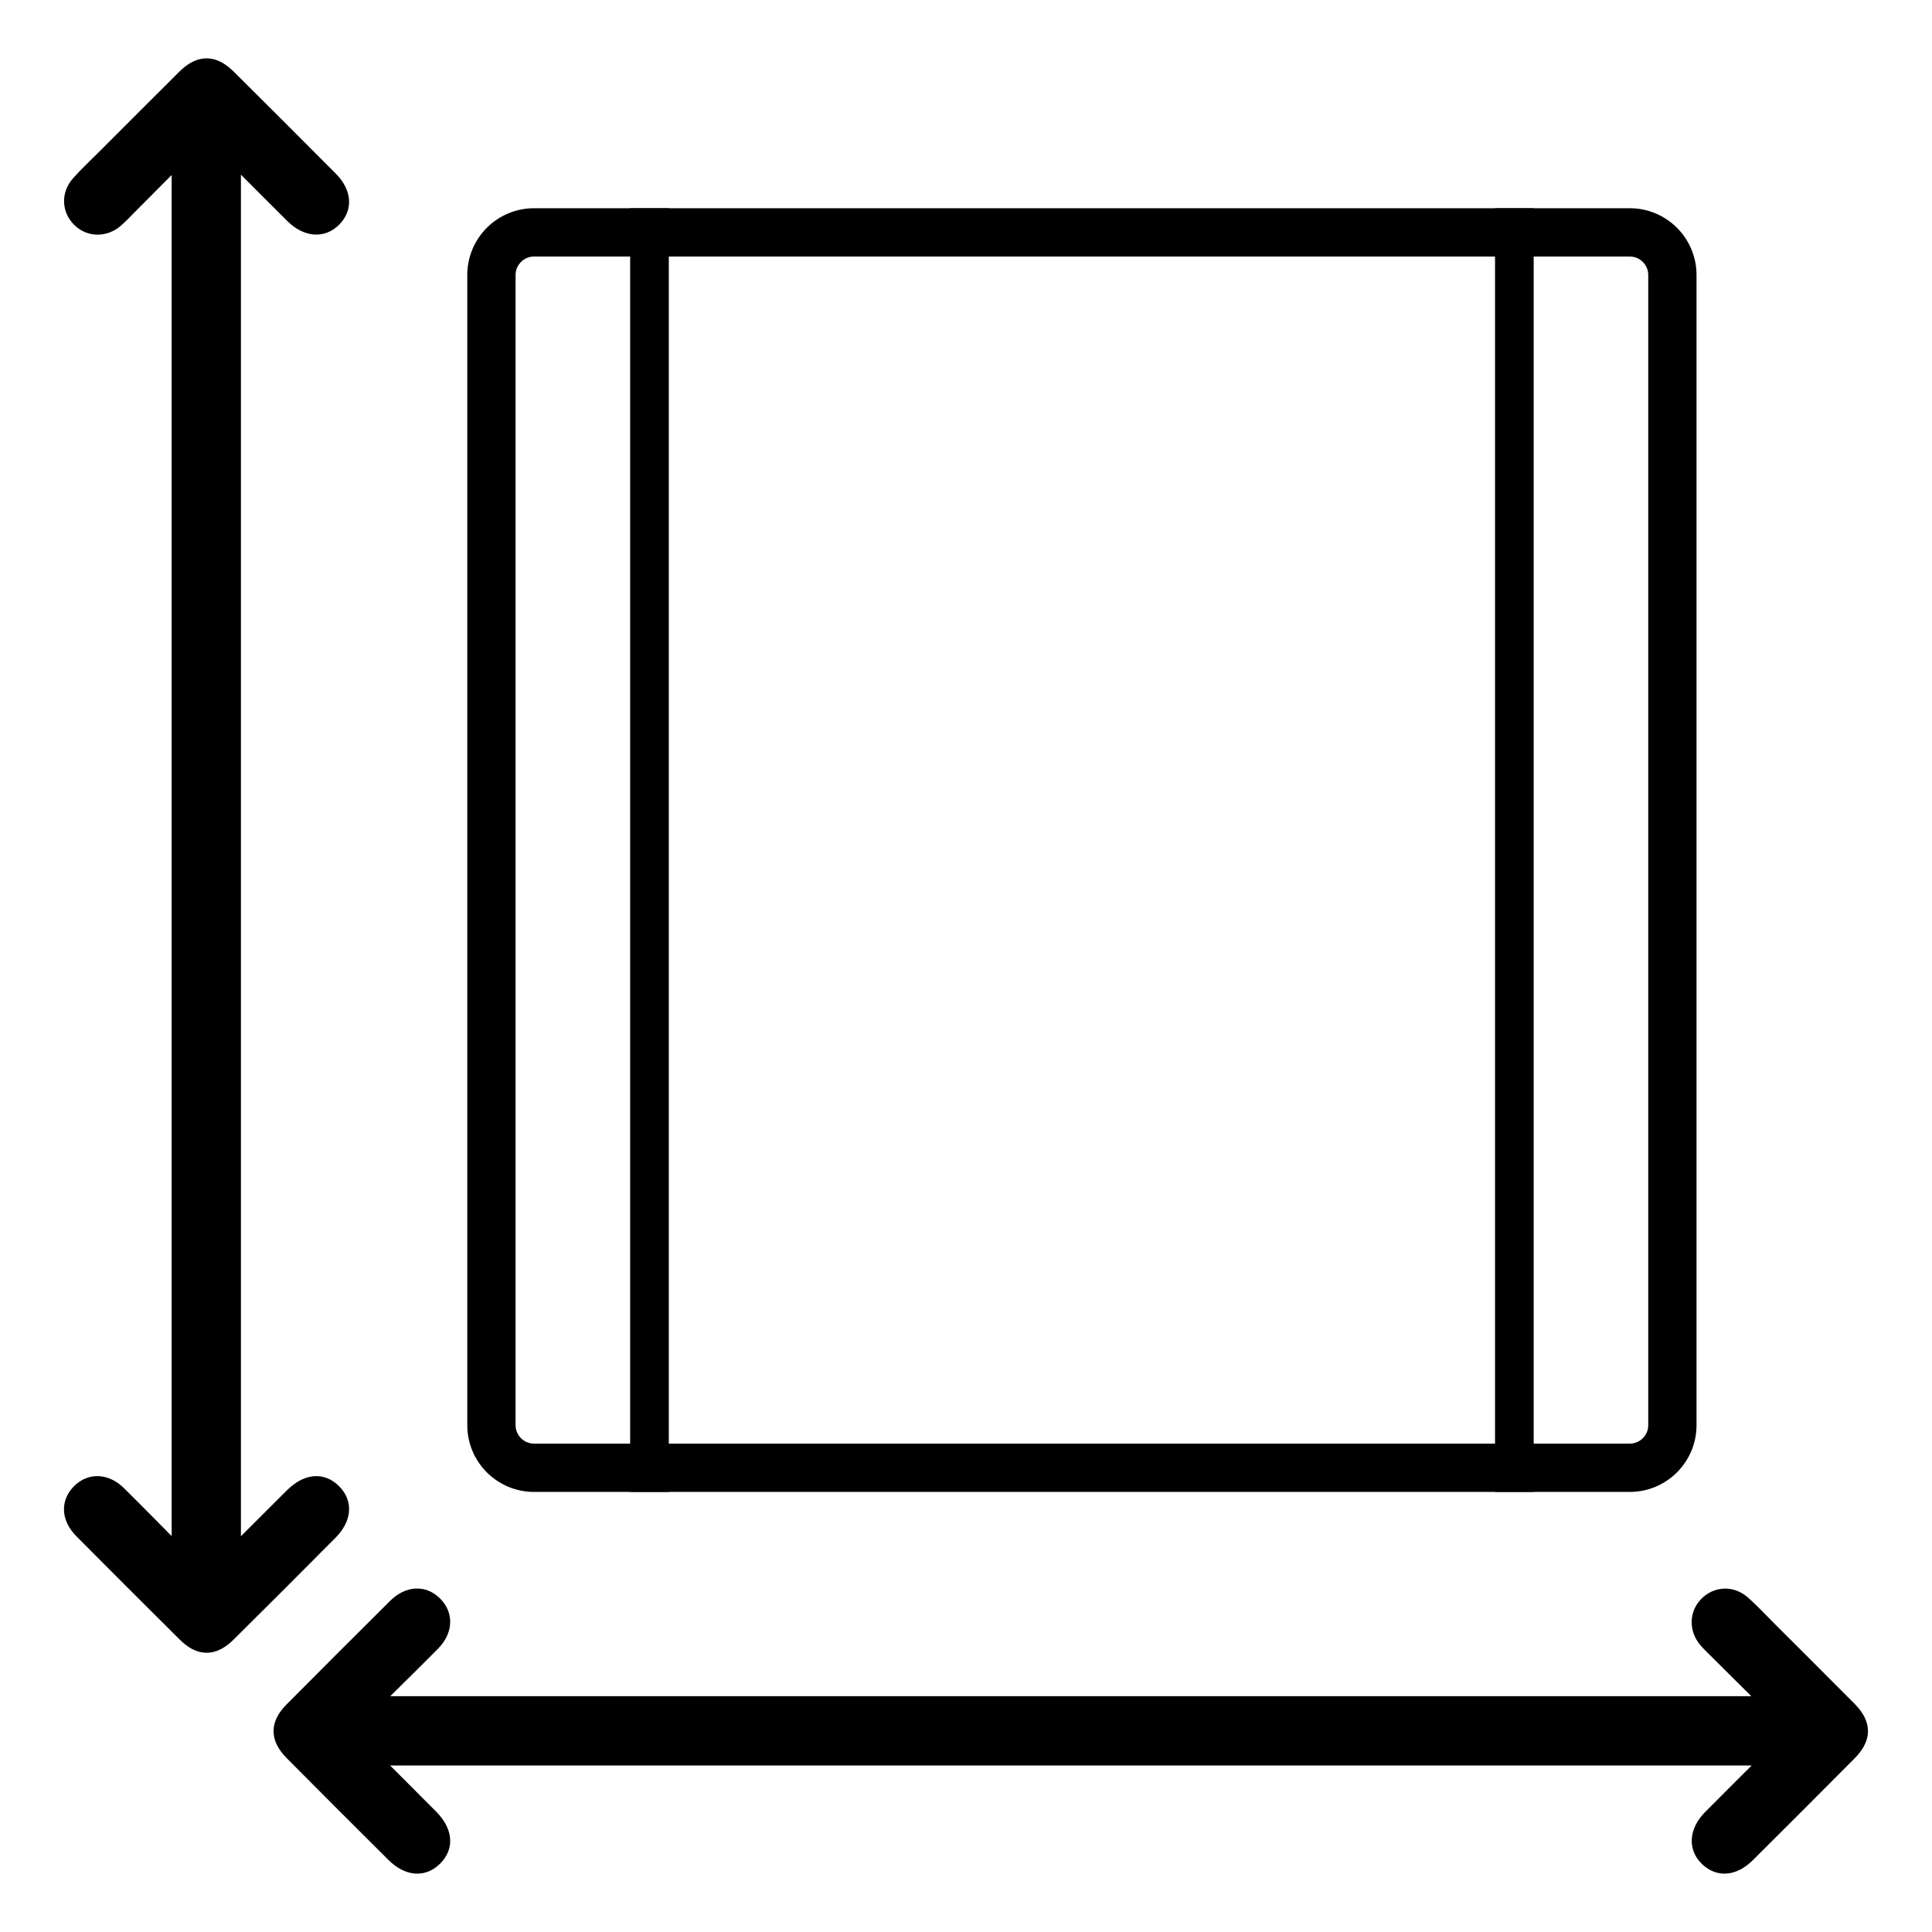<?xml version="1.0" encoding="UTF-8"?>
<svg id="Camada_1" data-name="Camada 1" xmlns="http://www.w3.org/2000/svg" viewBox="0 0 1000 1000">
  <defs>
    <style>
      .cls-1 {
        stroke-width: 0px;
      }

      .cls-1, .cls-2 {
        fill: #000;
      }

      .cls-3 {
        fill: none;
        stroke-linejoin: round;
        stroke-width: 20px;
      }

      .cls-3, .cls-2 {
        stroke: #000;
      }

      .cls-2 {
        stroke-miterlimit: 10;
        stroke-width: 7px;
      }
    </style>
  </defs>
  <g>
    <path class="cls-2" d="M121.2,81.92v720.69c1.67-1.25,3.04-2.04,4.13-3.13,8.57-8.5,17.05-17.09,25.62-25.59,7.67-7.6,15.73-8.4,21.94-2.31,6.28,6.15,5.7,14.43-1.78,21.96-17.49,17.58-35.01,35.13-52.62,52.59-7.82,7.76-15.18,7.79-22.91.12-17.91-17.78-35.75-35.63-53.54-53.53-6.81-6.86-7.19-15.05-1.26-21,5.88-5.9,14.26-5.58,21.01,1.1,9.97,9.86,19.77,19.89,30.56,30.77V82.11c-9,9.05-17.27,17.37-25.55,25.69-2.17,2.18-4.27,4.44-6.59,6.44-5.84,5.02-13.83,4.92-19.1-.09-5.57-5.3-6.04-13.52-.7-19.53,4.22-4.75,8.91-9.09,13.4-13.59,13.81-13.81,27.59-27.65,41.45-41.42,7.95-7.9,15.36-7.9,23.37.06,17.59,17.48,35.13,35.01,52.62,52.59,7.23,7.26,7.86,15.33,1.92,21.46-5.98,6.17-14.62,5.52-21.97-1.78-9.63-9.56-19.19-19.19-30.01-30.02Z"/>
    <path class="cls-2" d="M915.14,910.3c-71.41,0-650.05,0-720.69,0,1.25,1.67,2.04,3.04,3.13,4.13,8.5,8.57,17.09,17.05,25.59,25.62,7.6,7.67,8.4,15.73,2.31,21.94-6.15,6.28-14.43,5.7-21.96-1.78-17.58-17.49-35.13-35.01-52.59-52.62-7.76-7.82-7.79-15.18-.12-22.91,17.78-17.91,35.63-35.75,53.53-53.54,6.86-6.81,15.05-7.19,21-1.26,5.9,5.88,5.58,14.26-1.1,21.01-9.86,9.97-19.89,19.77-30.77,30.56,71.26,0,650.17,0,721.48,0-9.05-9-17.37-17.27-25.69-25.55-2.18-2.17-4.44-4.27-6.44-6.59-5.02-5.84-4.92-13.83.09-19.1,5.3-5.57,13.52-6.04,19.53-.7,4.75,4.22,9.09,8.91,13.59,13.4,13.81,13.81,27.65,27.59,41.42,41.45,7.9,7.95,7.9,15.36-.06,23.37-17.48,17.59-35.01,35.13-52.59,52.62-7.26,7.23-15.33,7.86-21.46,1.92-6.17-5.98-5.52-14.62,1.78-21.97,9.56-9.63,19.19-19.19,30.02-30.01Z"/>
  </g>
  <path class="cls-1" d="M843.57,132.78c5.27,0,9.56,4.29,9.56,9.57v595.3c0,5.27-4.29,9.57-9.56,9.57H276.43c-5.27,0-9.57-4.29-9.57-9.57V142.35c0-5.27,4.29-9.57,9.57-9.57h567.13M843.57,107.78H276.43c-19.09,0-34.57,15.48-34.57,34.57v595.3c0,19.09,15.48,34.57,34.57,34.57h567.13c19.09,0,34.56-15.48,34.56-34.57V142.35c0-19.09-15.48-34.57-34.56-34.57h0Z"/>
  <g>
    <line class="cls-3" x1="783.83" y1="107.78" x2="783.83" y2="772.22"/>
    <line class="cls-3" x1="336.17" y1="107.78" x2="336.17" y2="772.22"/>
  </g>
</svg>